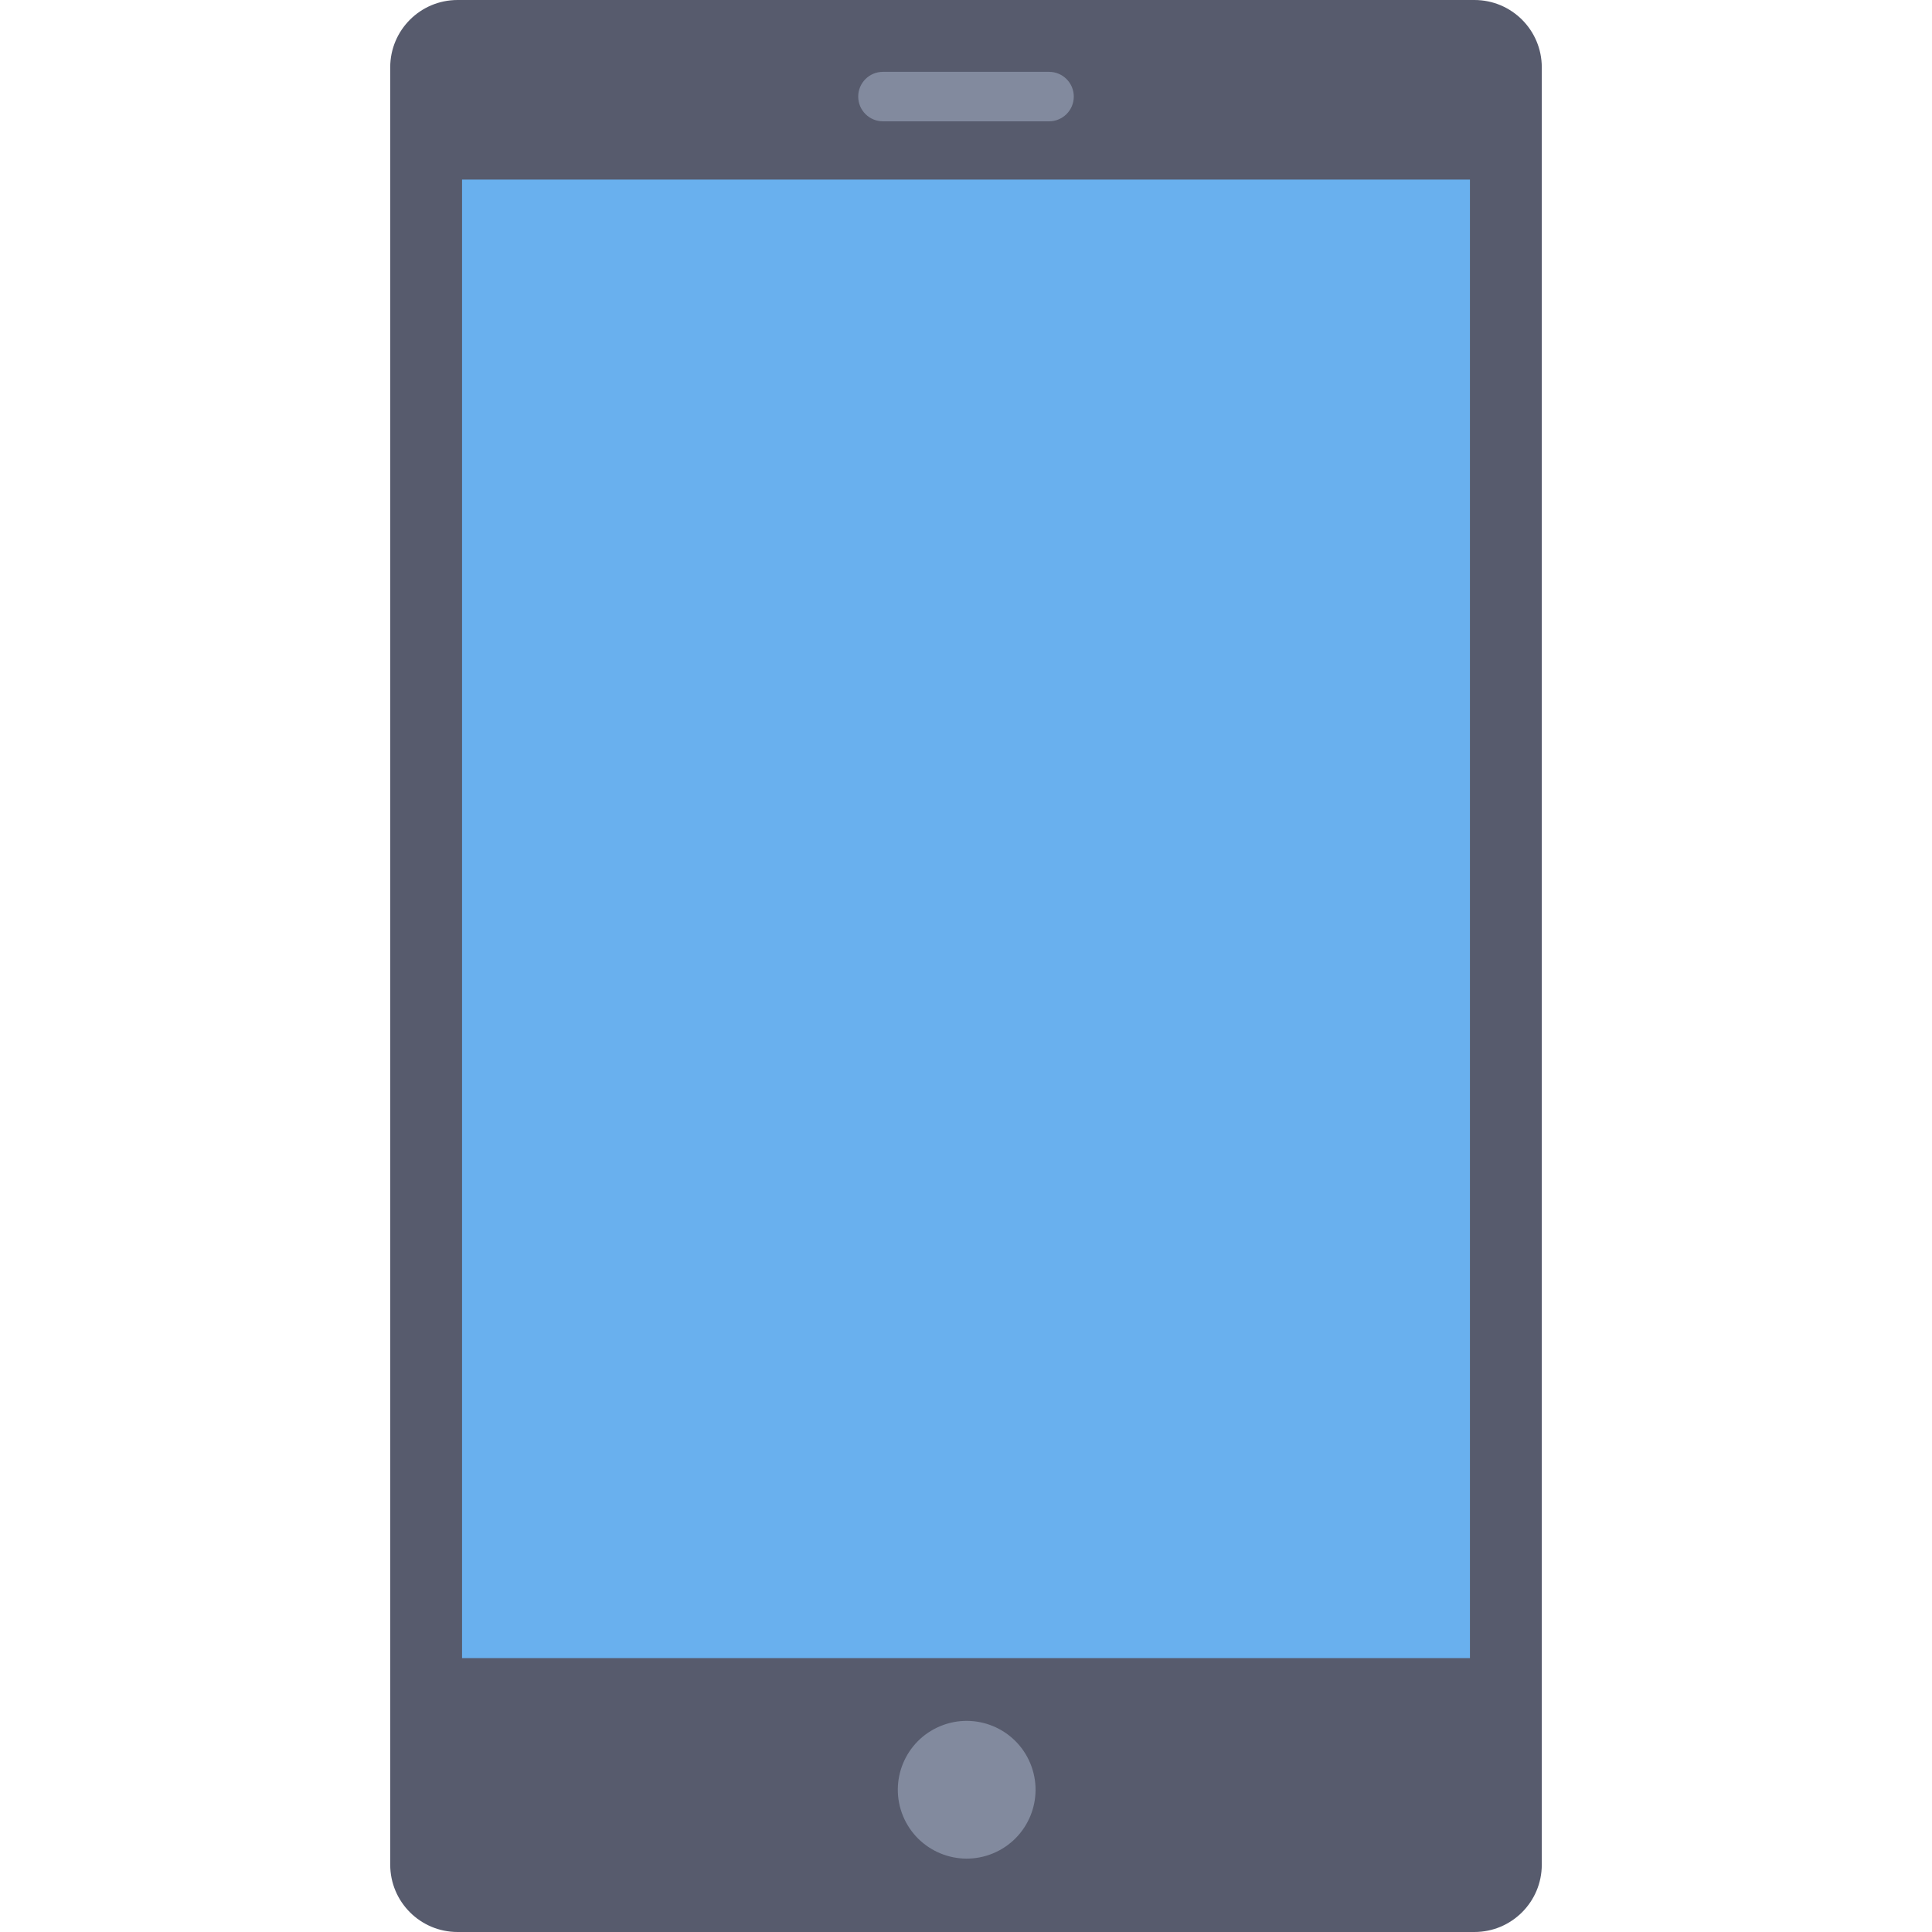 <?xml version="1.0" encoding="UTF-8"?> <svg xmlns="http://www.w3.org/2000/svg" id="Capa_1" height="512" viewBox="0 0 483.254 483.254" width="512"><g><g id="icon_58_"><path d="m114.449 0h254.357c9.302 0 16.843 7.541 16.843 16.843v449.568c0 9.302-7.541 16.843-16.843 16.843h-254.357c-9.302 0-16.843-7.541-16.843-16.843v-449.568c0-9.302 7.541-16.843 16.843-16.843z" fill="#575b6d"></path><path d="m115.574 44.919h252.106v369.831h-252.106z" fill="#69b0ee"></path><g fill="#828a9e"><ellipse cx="241.627" cy="447.694" rx="17.22" ry="17.22" transform="matrix(.924 -.383 .383 .924 -152.932 126.545)"></ellipse><path d="m262.401 17.969h-41.548c-3.418 0-6.188 2.77-6.188 6.188s2.77 6.188 6.188 6.188h41.548c3.418 0 6.188-2.77 6.188-6.188s-2.77-6.188-6.188-6.188z"></path></g></g></g></svg> 